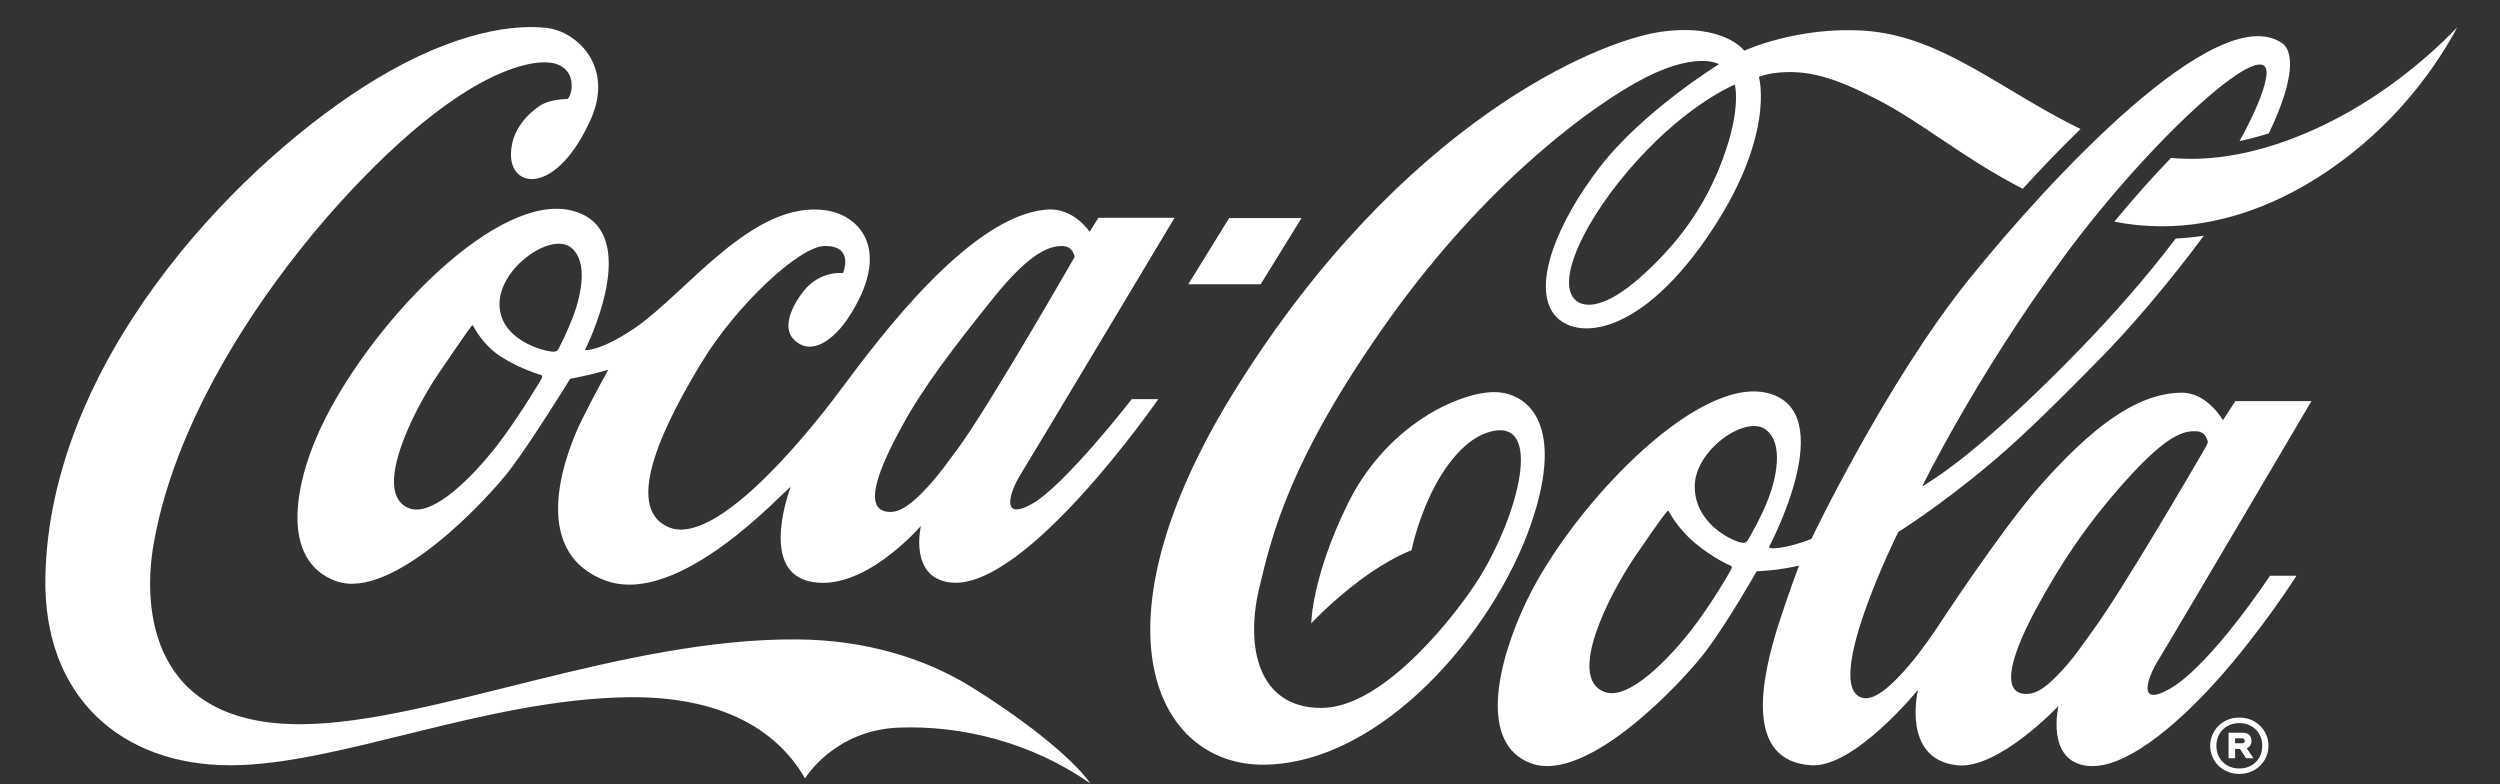 <?xml version="1.0" encoding="UTF-8" standalone="no"?>
<!DOCTYPE svg PUBLIC "-//W3C//DTD SVG 1.1//EN" "http://www.w3.org/Graphics/SVG/1.1/DTD/svg11.dtd">
<svg width="100%" height="100%" viewBox="0 0 10417 3267" version="1.1" xmlns="http://www.w3.org/2000/svg" xmlns:xlink="http://www.w3.org/1999/xlink" xml:space="preserve" xmlns:serif="http://www.serif.com/" style="fill-rule:evenodd;clip-rule:evenodd;stroke-linejoin:round;stroke-miterlimit:2;"><rect x="0" y="0" width="10417" height="3267" fill="#333333" stroke="none"/><g><path d="M5423.25,908.644l-301.687,0l-170.149,275.894l301.535,0l170.301,-275.894Zm782.609,725.926c-158.036,13.073 -437.261,154.452 -589.341,463.357c-152.08,308.905 -152.636,499.598 -152.636,499.598c0,-0 80.204,-87.927 203.161,-179.993c122.956,-92.065 214.466,-124.773 214.466,-124.773c0,-0 22.815,-113.417 79.599,-232.032c55.219,-115.385 142.843,-235.514 251.262,-262.771c219.767,-55.32 114.527,345.802 -46.891,607.361c-86.765,140.572 -394.509,544.571 -659.45,544.571c-264.942,-0 -316.072,-255.452 -260.197,-494.298c55.825,-238.795 133.102,-542.198 519.636,-1093.48c386.535,-551.284 804.919,-878.107 1047.1,-1015.45c248.739,-140.976 350.092,-79.195 350.092,-79.195c-0,-0 -317.536,195.589 -498.184,430.902c-172.725,224.915 -275.794,477.994 -195.64,602.011c76.318,118.161 345.347,120.381 641.583,-307.34c292.399,-422.221 218.555,-673.281 218.555,-673.281c-0,-0 35.332,-11.509 59.055,-14.688c142.591,-18.979 256.815,18.625 433.678,109.328c185.292,95.043 363.064,247.477 606.654,372.199c73.34,-80.355 154.958,-165.708 240.815,-248.991c-328.388,-159.853 -577.682,-387.695 -899.761,-409.551c-280.336,-18.978 -501.364,83.182 -501.364,83.182c-0,0 -85.504,-116.445 -349.284,-78.437c-263.781,38.058 -1076.47,377.853 -1767.92,1485.16c-625.179,1001.16 -330.609,1574.91 118.767,1568.35c487.13,-7.167 950.537,-548.911 1107.36,-995.662c156.825,-446.751 -28.518,-567.84 -171.109,-556.079Zm956.292,-930.298c-81.87,199.577 -202.403,339.038 -321.018,445.54c-152.131,136.635 -235.616,132.041 -271.756,104.583c-94.387,-71.876 32.254,-342.924 252.071,-585.303c218.908,-241.421 407.38,-316.527 407.38,-316.527c0,2.827 31.345,112.407 -66.677,351.707Zm2712.66,-291.036c-222.896,143.398 -531.952,273.269 -828.592,244.65c-75.005,77.882 -155.462,167.626 -236.17,265.799c514.841,101.555 965.175,-217.394 1204.93,-489.149c149.556,-169.443 223.4,-320.716 223.4,-320.716c0,0 -142.793,157.38 -363.568,299.416Z" style="fill:#fff;fill-rule:nonzero;"/><path d="M9631.27,1671.47l-317.233,-0l-51.535,79.649c-0,-0 -64.709,-116.748 -174.289,-114.88c-187.765,3.23 -375.682,146.578 -594.036,395.216c-160.055,182.163 -425.349,587.726 -425.349,587.726c-0,0 -203.564,313.7 -306.533,289.119c-175.55,-41.945 147.336,-691.502 147.336,-691.502c-0,-0 169.746,-104.836 389.714,-289.927c138.503,-116.495 297.851,-276.752 444.328,-425.299c133.203,-135.12 290.179,-318.595 439.382,-519.585c-38.209,6.057 -77.378,10.145 -117.303,12.114c-133.808,176.459 -276.651,334.394 -398.144,459.924c-180.85,186.857 -347.215,339.745 -468.101,437.262c-115.84,93.378 -190.138,135.423 -190.138,135.423c-0,0 220.978,-453.817 589.291,-955.232c368.313,-501.364 884.012,-967.144 843.582,-746.166c-11.559,63.446 -50.979,154.452 -110.489,262.468c41.894,-8.732 82.577,-19.635 121.846,-32.051c88.734,-183.173 118.969,-334.142 52.746,-377.753c-270.241,-177.973 -957.605,558.452 -1302.19,986.174c-344.54,427.721 -656.372,1081.37 -656.372,1081.37c0,-0 -53.907,22.612 -113.517,33.919c-37.604,7.167 -53.655,5.602 -59.813,3.18c-3.078,-1.262 -3.432,-3.382 -3.432,-3.382c0,-0 303.1,-566.628 -7.218,-641.785c-299.466,-72.482 -818.345,481.528 -1002.83,866.902c-126.591,264.386 -198.012,597.215 19.079,676.46c235.111,85.858 634.466,-343.378 728.349,-468.101c93.883,-124.773 211.085,-332.224 211.085,-332.224c-0,-0 57.339,-3.029 88.684,-7.622c59.963,-8.833 88.027,-16.202 88.027,-16.202c0,-0 -38.865,101.807 -80.911,230.871c-78.387,240.663 -149.102,585.001 133.102,601.203c179.791,10.246 443.571,-314.457 443.571,-314.457c-0,0 -70.967,288.715 162.377,314.457c172.27,18.978 422.977,-247.174 422.977,-247.174c0,-0 -54.613,229.306 120.029,249.496c149.505,17.312 361.751,-157.986 535.788,-350.849c190.037,-210.58 335.807,-441.199 335.807,-441.199l-110.489,0c0,0 -244.549,371.19 -416.264,470.524c-140.975,81.567 -92.671,-49.111 -49.919,-117.605c47.143,-75.561 638.857,-1080.46 638.857,-1080.41l0.152,-0.05Zm-2416.98,699.124c-4.341,9.943 -83.738,148.092 -168.687,256.714c-91.51,117.05 -259.035,293.207 -359.732,255.956c-157.431,-58.247 15.798,-401.222 129.063,-567.587c113.265,-166.364 126.136,-177.62 129.316,-181.961c3.18,-4.34 6.36,-8.328 9.136,-3.179c2.776,5.148 38.815,73.491 109.984,132.798c71.472,59.56 140.219,91.006 145.771,92.974c5.552,1.969 9.54,4.341 5.149,14.234l-0,0.051Zm70.815,-123.613c-9.943,16.556 -17.06,17.364 -37.704,11.862c-36.342,-9.843 -186.908,-79.447 -185.747,-233.849c1.06,-150.465 213.155,-297.851 296.337,-234.858c77.63,58.752 40.531,208.965 11.256,285.585c-29.225,76.57 -77.63,160.408 -84.142,171.26Zm1441.15,372.2c-41.894,57.44 -76.924,109.328 -108.521,145.771c-67.535,77.983 -111.599,114.275 -150.868,123.865c-19.786,4.795 -44.317,3.634 -60.57,-6.209c-57.642,-35.08 -17.262,-171.664 83.081,-355.291c91.814,-167.828 197.911,-335.757 372.301,-529.074c175.096,-194.075 242.076,-203.413 291.087,-201.192c41.238,1.766 47.093,45.124 47.093,45.124c-0,0 -2.928,10.045 -9.489,21.401c-57.794,100.192 -348.931,597.67 -464.165,755.605l0.051,0Zm-4679.35,242.783c-192.358,-118.868 -439.129,-195.135 -722.645,-197.608c-730.367,-6.36 -1525.6,348.477 -2064.21,353.272c-635.273,5.552 -666.921,-483.194 -619.828,-751.567c101.353,-578.187 511.459,-1129.77 775.139,-1420.61c263.73,-290.835 540.078,-516.507 769.839,-574.199c229.76,-57.693 208.157,117.05 180.043,140.925c-29.023,0.605 -84.697,6.864 -116.294,28.72c-49.465,34.121 -115.536,96.608 -119.675,195.69c-7.117,152.635 190.138,179.387 332.728,-140.219c97.265,-217.999 -56.985,-365.941 -185.09,-380.174c-175.702,-19.585 -444.227,41.49 -764.741,247.477c-557.845,358.47 -1304.01,1154.51 -1323.04,2037.71c-10.853,503.838 318.292,787.354 769.889,787.354c451.596,-0 1064.71,-276.551 1663.39,-283.617c370.685,-3.18 610.591,126.742 732.084,338.331c-0,0 120.735,-200.838 389.613,-211.589c266.001,-10.701 558.855,63.85 799.266,232.839c-80.204,-115.89 -306.936,-285.636 -496.519,-402.737l0.05,0Z" style="fill:#fff;fill-rule:nonzero;"/><path d="M2383.62,877.754c-306.179,-78.034 -814.66,443.167 -1028.92,867.355c-132.142,261.661 -190.087,590.503 45.175,676.057c235.262,85.555 634.416,-343.378 728.298,-468.101c93.883,-124.773 247.528,-374.673 247.528,-374.673c-0,-0 47.143,-9.086 78.034,-16.253c30.89,-7.168 80.81,-21.401 80.81,-21.401c-0,-0 -57.895,103.17 -110.136,208.914c-61.932,125.379 -230.215,542.754 94.69,667.931c310.419,119.574 752.324,-379.065 775.543,-388.503c-0,-0 -131.537,339.795 72.784,392.086c224.208,57.34 469.919,-229.911 469.919,-229.911c-0,-0 -51.737,215.627 122.956,235.867c312.842,36.191 866.195,-763.983 866.195,-763.983l-110.54,-0c0,-0 -281.597,362.357 -417.021,437.211c-135.423,74.854 -86.715,-58.147 -49.919,-117.606c46.941,-75.662 645.166,-1075.26 645.166,-1075.26l-317.233,0l-36.796,58.197c0,0 -65.364,-99.788 -174.642,-92.671c-317.939,20.745 -696.247,527.51 -862.611,750.86c-166.314,223.401 -525.138,649.911 -714.064,573.897c-205.886,-82.88 -1.161,-463.357 134.262,-686.758c147.436,-243.187 408.744,-484.051 512.065,-485.919c127.146,-2.372 77.226,112.861 77.226,112.861c0,0 -95.043,-11.861 -163.941,74.854c-48.759,61.327 -89.138,150.869 -42.803,199.577c74.854,78.69 172.321,-1.212 230.518,-90.35c181.456,-277.762 48.708,-424.138 -93.833,-445.489c-303.655,-45.578 -583.385,344.54 -796.035,489.503c-147.537,100.495 -209.167,92.671 -209.167,92.671c0,0 255.957,-502.121 -53.452,-581.013l-0.051,0.051Zm1374.68,898.246c91.813,-167.879 216.889,-329.953 379.67,-533.113c162.78,-203.16 243.792,-219.615 292.803,-217.394c41.238,1.817 47.093,45.124 47.093,45.124c-0,0 -353.676,616.245 -481.982,792.098c-41.894,57.44 -77.731,106.098 -109.328,142.591c-67.535,77.983 -116.597,115.688 -154.453,125.076c-19.786,4.846 -44.316,3.634 -60.62,-6.259c-57.642,-35.08 -13.678,-164.547 86.766,-348.123l0.051,-0Zm-1501.02,-199.981c-4.391,9.893 -105.391,176.914 -190.289,285.535c-91.46,117.051 -260.499,293.914 -361.196,256.664c-157.431,-58.248 10.499,-398.851 123.764,-565.165c113.265,-166.364 129.871,-187.765 133.101,-192.055c3.18,-4.392 6.309,-8.379 9.086,-3.18c2.776,5.148 38.815,79.245 116.848,129.114c78.034,49.919 158.036,72.885 163.589,74.854c5.552,1.968 9.539,4.391 5.148,14.233l-0.051,0Zm131.689,-259.994c-29.276,76.671 -55.421,124.975 -60.822,136.382c-8.682,18.272 -30.436,12.417 -30.436,12.417c-24.783,-1.111 -217.445,-45.074 -216.335,-199.476c1.06,-150.465 213.205,-297.851 296.337,-234.858c77.63,58.752 40.531,208.965 11.256,285.535Zm7003.61,1689.54c-18.524,-10.498 -39.118,-15.697 -61.781,-15.697c-22.663,-0 -43.257,5.249 -61.781,15.697c-18.524,10.499 -33.061,24.733 -43.711,42.853c-10.6,18.07 -15.95,37.755 -15.95,58.955c0,21.199 5.3,41.238 15.95,59.207c10.6,17.918 25.187,32.152 43.711,42.6c18.524,10.499 39.118,15.698 61.781,15.698c22.663,-0 43.257,-5.25 61.781,-15.698c18.524,-10.448 33.061,-24.682 43.711,-42.6c10.6,-17.919 15.95,-37.655 15.95,-59.207c0,-21.553 -5.3,-40.885 -15.95,-58.955c-10.6,-18.069 -25.187,-32.354 -43.711,-42.853Zm21.755,150.465c-8.026,14.335 -19.332,25.591 -33.818,33.818c-14.487,8.177 -31.093,12.266 -49.718,12.266c-18.625,-0 -35.231,-4.089 -49.717,-12.266c-14.487,-8.177 -25.742,-19.432 -33.818,-33.818c-8.026,-14.334 -12.064,-30.587 -12.064,-48.657c0,-18.07 4.038,-33.869 12.064,-48.203c8.025,-14.335 19.382,-25.591 34.02,-33.818c14.637,-8.228 31.142,-12.266 49.515,-12.266c18.373,0 34.878,4.089 49.516,12.266c14.637,8.176 25.994,19.432 34.02,33.818c8.025,14.334 12.063,30.436 12.063,48.203c0,17.767 -4.038,34.323 -12.063,48.657Z" style="fill:#fff;fill-rule:nonzero;"/><path d="M9376.43,3105.45c3.432,-5.603 5.149,-11.862 5.149,-18.726c-0,-9.49 -3.079,-17.414 -9.237,-23.875c-6.158,-6.461 -14.436,-9.691 -24.733,-9.691l-61.579,0l0,106.35l27.105,0l-0,-38.764l20.644,-0l24.985,38.764l30.991,0l-27.962,-41.339c6.309,-2.877 11.205,-7.117 14.637,-12.719Zm-25.843,-11.206c-2.019,1.868 -4.744,2.776 -8.177,2.776l-29.275,0l-0,-20.644l29.275,0c3.433,0 6.158,0.959 8.177,2.776c2.019,1.868 3.029,4.392 3.029,7.521c-0,3.13 -1.01,5.653 -3.029,7.521l0,0.05Z" style="fill:#fff;fill-rule:nonzero;"/></g></svg>